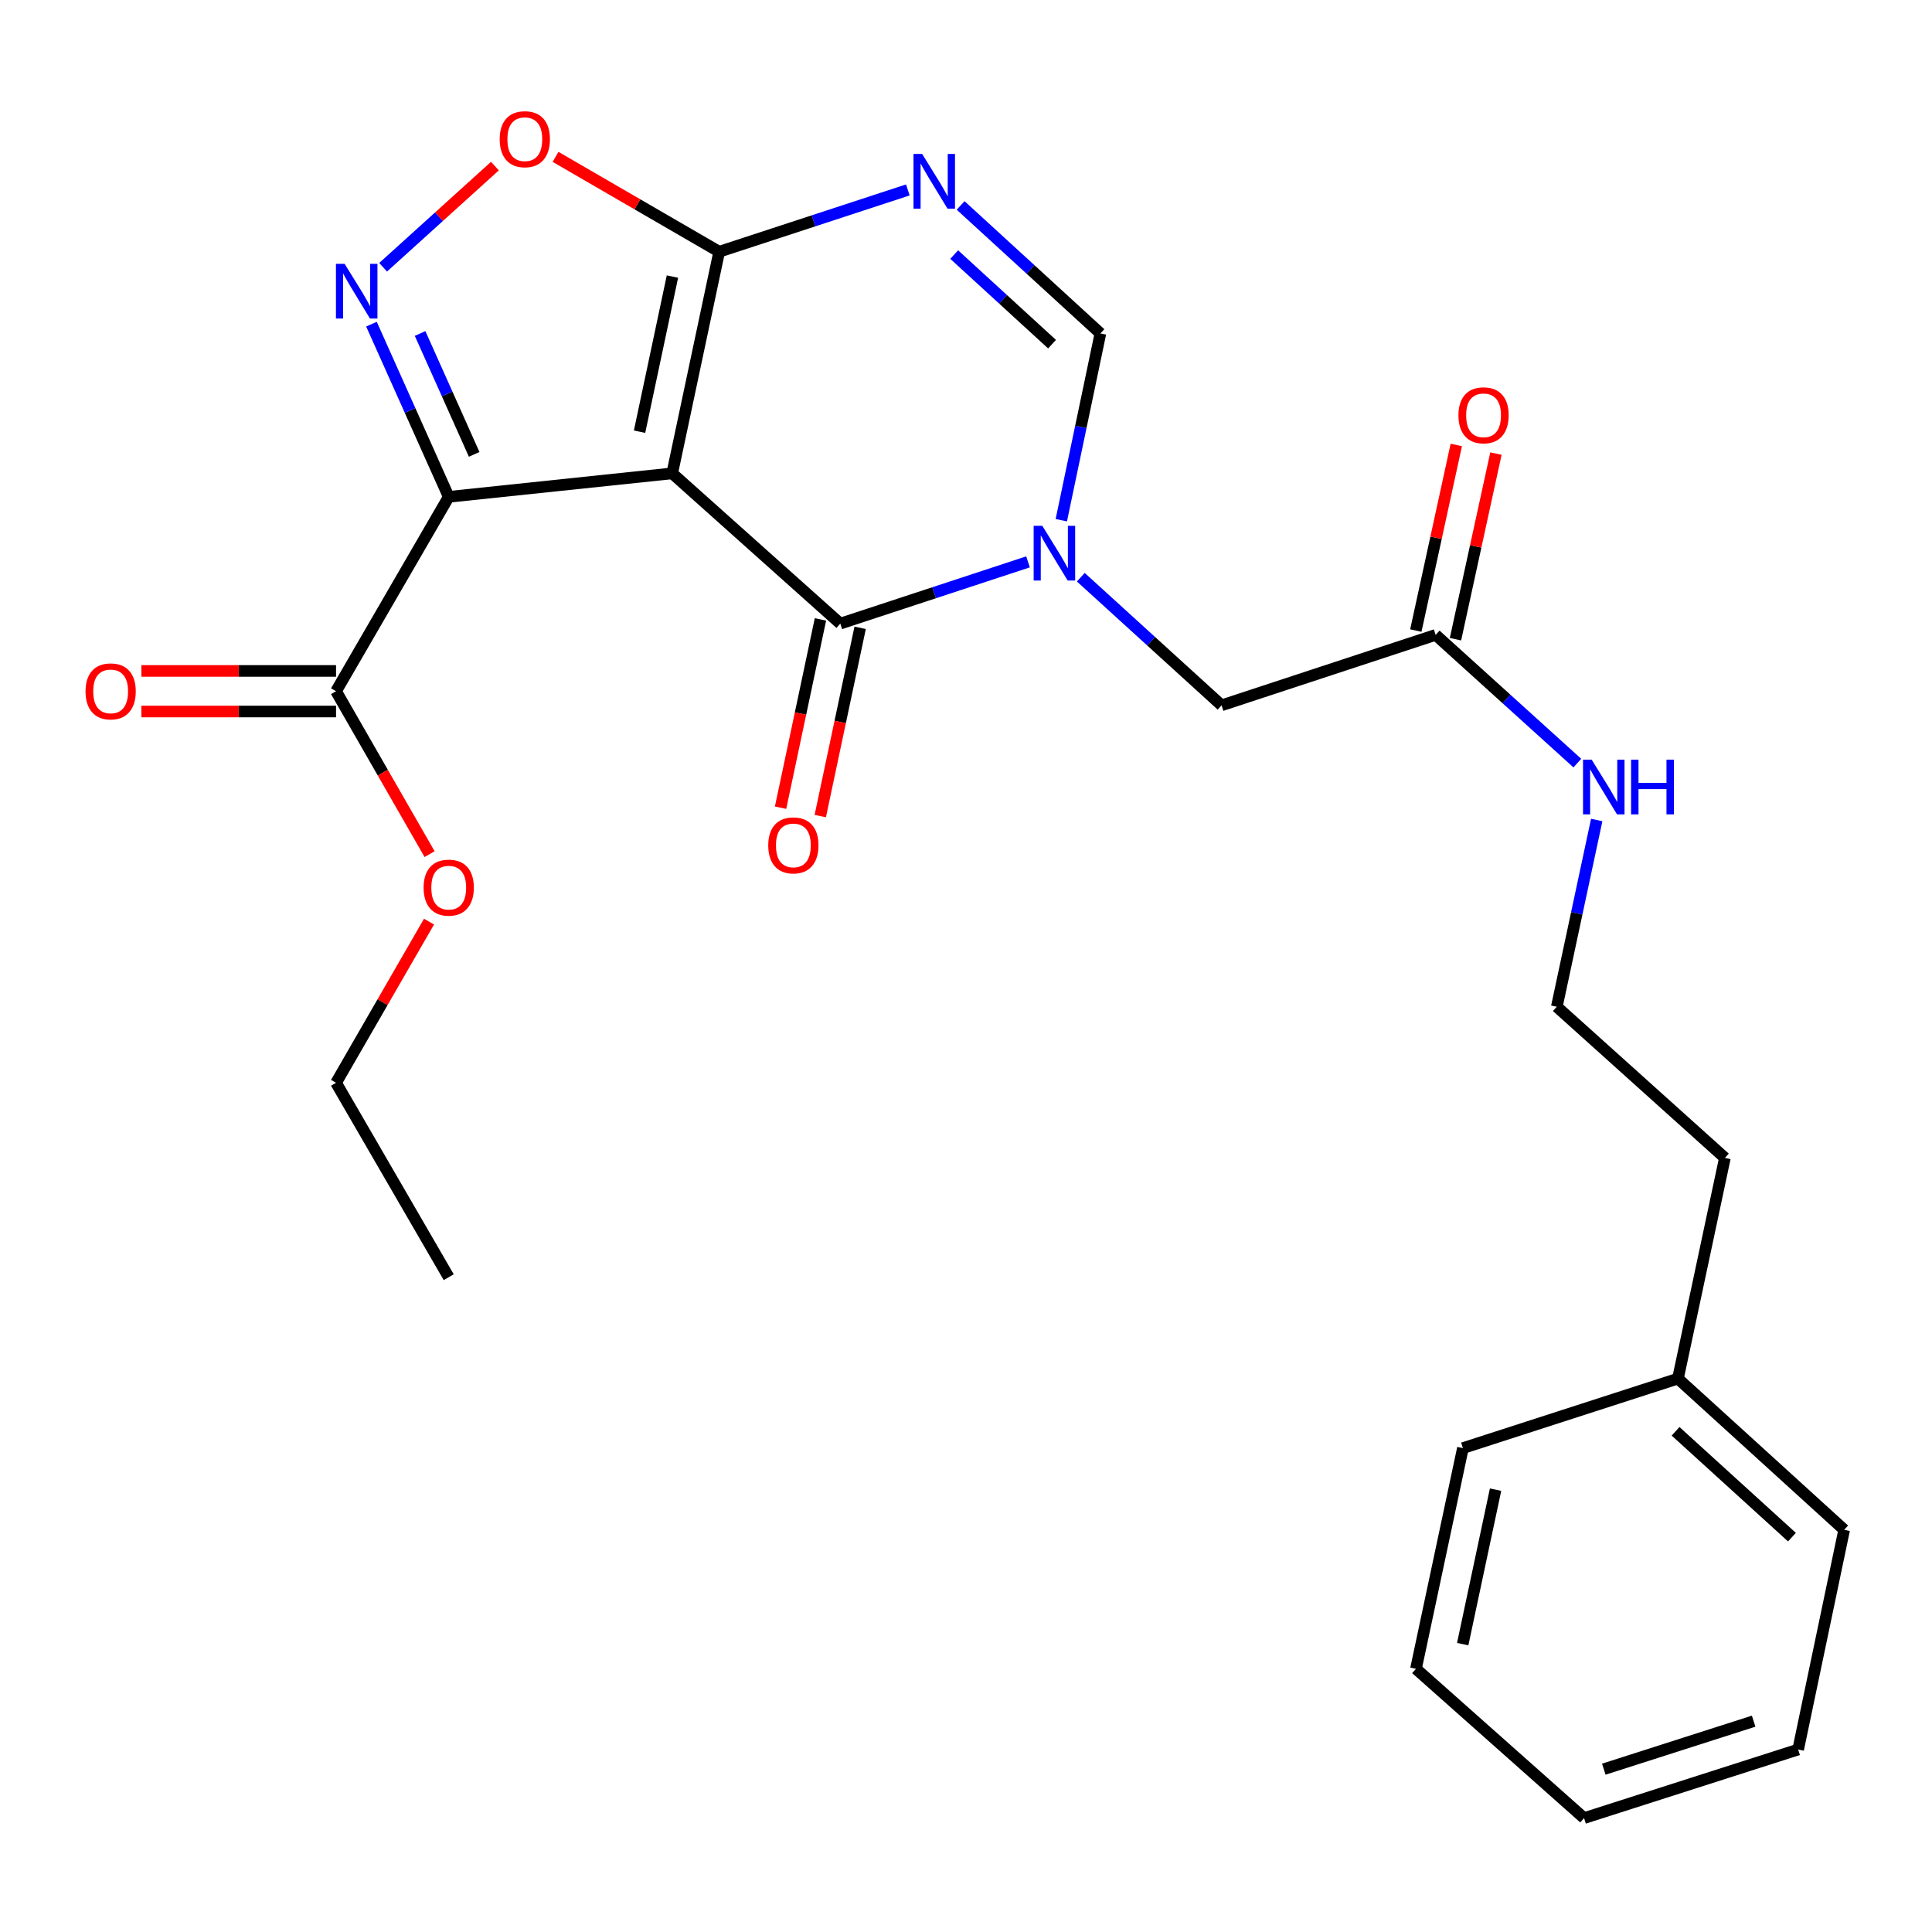 <?xml version='1.0' encoding='iso-8859-1'?>
<svg version='1.1' baseProfile='full'
              xmlns='http://www.w3.org/2000/svg'
                      xmlns:rdkit='http://www.rdkit.org/xml'
                      xmlns:xlink='http://www.w3.org/1999/xlink'
                  xml:space='preserve'
width='1000px' height='1000px' viewBox='0 0 1000 1000'>
<!-- END OF HEADER -->
<rect style='opacity:1.0;fill:#FFFFFF;stroke:none' width='1000' height='1000' x='0' y='0'> </rect>
<path class='bond-0' d='M 347.933,245.006 L 232.259,257.165' style='fill:none;fill-rule:evenodd;stroke:#000000;stroke-width:6px;stroke-linecap:butt;stroke-linejoin:miter;stroke-opacity:1' />
<path class='bond-1' d='M 347.933,245.006 L 434.937,322.78' style='fill:none;fill-rule:evenodd;stroke:#000000;stroke-width:6px;stroke-linecap:butt;stroke-linejoin:miter;stroke-opacity:1' />
<path class='bond-3' d='M 347.933,245.006 L 372.252,130.3' style='fill:none;fill-rule:evenodd;stroke:#000000;stroke-width:6px;stroke-linecap:butt;stroke-linejoin:miter;stroke-opacity:1' />
<path class='bond-3' d='M 331.034,223.444 L 348.056,143.15' style='fill:none;fill-rule:evenodd;stroke:#000000;stroke-width:6px;stroke-linecap:butt;stroke-linejoin:miter;stroke-opacity:1' />
<path class='bond-4' d='M 232.259,257.165 L 212.263,212.475' style='fill:none;fill-rule:evenodd;stroke:#000000;stroke-width:6px;stroke-linecap:butt;stroke-linejoin:miter;stroke-opacity:1' />
<path class='bond-4' d='M 212.263,212.475 L 192.266,167.785' style='fill:none;fill-rule:evenodd;stroke:#0000FF;stroke-width:6px;stroke-linecap:butt;stroke-linejoin:miter;stroke-opacity:1' />
<path class='bond-4' d='M 245.432,235.18 L 231.435,203.896' style='fill:none;fill-rule:evenodd;stroke:#000000;stroke-width:6px;stroke-linecap:butt;stroke-linejoin:miter;stroke-opacity:1' />
<path class='bond-4' d='M 231.435,203.896 L 217.438,172.613' style='fill:none;fill-rule:evenodd;stroke:#0000FF;stroke-width:6px;stroke-linecap:butt;stroke-linejoin:miter;stroke-opacity:1' />
<path class='bond-8' d='M 232.259,257.165 L 173.937,357.775' style='fill:none;fill-rule:evenodd;stroke:#000000;stroke-width:6px;stroke-linecap:butt;stroke-linejoin:miter;stroke-opacity:1' />
<path class='bond-2' d='M 434.937,322.78 L 483.519,306.799' style='fill:none;fill-rule:evenodd;stroke:#000000;stroke-width:6px;stroke-linecap:butt;stroke-linejoin:miter;stroke-opacity:1' />
<path class='bond-2' d='M 483.519,306.799 L 532.101,290.818' style='fill:none;fill-rule:evenodd;stroke:#0000FF;stroke-width:6px;stroke-linecap:butt;stroke-linejoin:miter;stroke-opacity:1' />
<path class='bond-11' d='M 424.663,320.604 L 414.343,369.331' style='fill:none;fill-rule:evenodd;stroke:#000000;stroke-width:6px;stroke-linecap:butt;stroke-linejoin:miter;stroke-opacity:1' />
<path class='bond-11' d='M 414.343,369.331 L 404.022,418.059' style='fill:none;fill-rule:evenodd;stroke:#FF0000;stroke-width:6px;stroke-linecap:butt;stroke-linejoin:miter;stroke-opacity:1' />
<path class='bond-11' d='M 445.212,324.956 L 434.891,373.683' style='fill:none;fill-rule:evenodd;stroke:#000000;stroke-width:6px;stroke-linecap:butt;stroke-linejoin:miter;stroke-opacity:1' />
<path class='bond-11' d='M 434.891,373.683 L 424.571,422.411' style='fill:none;fill-rule:evenodd;stroke:#FF0000;stroke-width:6px;stroke-linecap:butt;stroke-linejoin:miter;stroke-opacity:1' />
<path class='bond-9' d='M 559.423,298.764 L 595.853,331.922' style='fill:none;fill-rule:evenodd;stroke:#0000FF;stroke-width:6px;stroke-linecap:butt;stroke-linejoin:miter;stroke-opacity:1' />
<path class='bond-9' d='M 595.853,331.922 L 632.283,365.08' style='fill:none;fill-rule:evenodd;stroke:#000000;stroke-width:6px;stroke-linecap:butt;stroke-linejoin:miter;stroke-opacity:1' />
<path class='bond-27' d='M 549.331,269.261 L 559.453,220.925' style='fill:none;fill-rule:evenodd;stroke:#0000FF;stroke-width:6px;stroke-linecap:butt;stroke-linejoin:miter;stroke-opacity:1' />
<path class='bond-27' d='M 559.453,220.925 L 569.574,172.588' style='fill:none;fill-rule:evenodd;stroke:#000000;stroke-width:6px;stroke-linecap:butt;stroke-linejoin:miter;stroke-opacity:1' />
<path class='bond-5' d='M 372.252,130.3 L 421.073,114.306' style='fill:none;fill-rule:evenodd;stroke:#000000;stroke-width:6px;stroke-linecap:butt;stroke-linejoin:miter;stroke-opacity:1' />
<path class='bond-5' d='M 421.073,114.306 L 469.894,98.312' style='fill:none;fill-rule:evenodd;stroke:#0000FF;stroke-width:6px;stroke-linecap:butt;stroke-linejoin:miter;stroke-opacity:1' />
<path class='bond-7' d='M 372.252,130.3 L 329.9,105.745' style='fill:none;fill-rule:evenodd;stroke:#000000;stroke-width:6px;stroke-linecap:butt;stroke-linejoin:miter;stroke-opacity:1' />
<path class='bond-7' d='M 329.9,105.745 L 287.549,81.19' style='fill:none;fill-rule:evenodd;stroke:#FF0000;stroke-width:6px;stroke-linecap:butt;stroke-linejoin:miter;stroke-opacity:1' />
<path class='bond-26' d='M 198.3,138.335 L 227.234,112.152' style='fill:none;fill-rule:evenodd;stroke:#0000FF;stroke-width:6px;stroke-linecap:butt;stroke-linejoin:miter;stroke-opacity:1' />
<path class='bond-26' d='M 227.234,112.152 L 256.169,85.969' style='fill:none;fill-rule:evenodd;stroke:#FF0000;stroke-width:6px;stroke-linecap:butt;stroke-linejoin:miter;stroke-opacity:1' />
<path class='bond-6' d='M 497.218,106.338 L 533.396,139.463' style='fill:none;fill-rule:evenodd;stroke:#0000FF;stroke-width:6px;stroke-linecap:butt;stroke-linejoin:miter;stroke-opacity:1' />
<path class='bond-6' d='M 533.396,139.463 L 569.574,172.588' style='fill:none;fill-rule:evenodd;stroke:#000000;stroke-width:6px;stroke-linecap:butt;stroke-linejoin:miter;stroke-opacity:1' />
<path class='bond-6' d='M 493.887,131.767 L 519.212,154.954' style='fill:none;fill-rule:evenodd;stroke:#0000FF;stroke-width:6px;stroke-linecap:butt;stroke-linejoin:miter;stroke-opacity:1' />
<path class='bond-6' d='M 519.212,154.954 L 544.536,178.142' style='fill:none;fill-rule:evenodd;stroke:#000000;stroke-width:6px;stroke-linecap:butt;stroke-linejoin:miter;stroke-opacity:1' />
<path class='bond-12' d='M 173.937,347.273 L 123.562,347.273' style='fill:none;fill-rule:evenodd;stroke:#000000;stroke-width:6px;stroke-linecap:butt;stroke-linejoin:miter;stroke-opacity:1' />
<path class='bond-12' d='M 123.562,347.273 L 73.187,347.273' style='fill:none;fill-rule:evenodd;stroke:#FF0000;stroke-width:6px;stroke-linecap:butt;stroke-linejoin:miter;stroke-opacity:1' />
<path class='bond-12' d='M 173.937,368.277 L 123.562,368.277' style='fill:none;fill-rule:evenodd;stroke:#000000;stroke-width:6px;stroke-linecap:butt;stroke-linejoin:miter;stroke-opacity:1' />
<path class='bond-12' d='M 123.562,368.277 L 73.187,368.277' style='fill:none;fill-rule:evenodd;stroke:#FF0000;stroke-width:6px;stroke-linecap:butt;stroke-linejoin:miter;stroke-opacity:1' />
<path class='bond-15' d='M 173.937,357.775 L 198.146,399.94' style='fill:none;fill-rule:evenodd;stroke:#000000;stroke-width:6px;stroke-linecap:butt;stroke-linejoin:miter;stroke-opacity:1' />
<path class='bond-15' d='M 198.146,399.94 L 222.356,442.105' style='fill:none;fill-rule:evenodd;stroke:#FF0000;stroke-width:6px;stroke-linecap:butt;stroke-linejoin:miter;stroke-opacity:1' />
<path class='bond-10' d='M 632.283,365.08 L 743.092,328.614' style='fill:none;fill-rule:evenodd;stroke:#000000;stroke-width:6px;stroke-linecap:butt;stroke-linejoin:miter;stroke-opacity:1' />
<path class='bond-13' d='M 753.353,330.851 L 763.825,282.818' style='fill:none;fill-rule:evenodd;stroke:#000000;stroke-width:6px;stroke-linecap:butt;stroke-linejoin:miter;stroke-opacity:1' />
<path class='bond-13' d='M 763.825,282.818 L 774.297,234.784' style='fill:none;fill-rule:evenodd;stroke:#FF0000;stroke-width:6px;stroke-linecap:butt;stroke-linejoin:miter;stroke-opacity:1' />
<path class='bond-13' d='M 732.831,326.377 L 743.303,278.344' style='fill:none;fill-rule:evenodd;stroke:#000000;stroke-width:6px;stroke-linecap:butt;stroke-linejoin:miter;stroke-opacity:1' />
<path class='bond-13' d='M 743.303,278.344 L 753.775,230.31' style='fill:none;fill-rule:evenodd;stroke:#FF0000;stroke-width:6px;stroke-linecap:butt;stroke-linejoin:miter;stroke-opacity:1' />
<path class='bond-14' d='M 743.092,328.614 L 779.763,361.799' style='fill:none;fill-rule:evenodd;stroke:#000000;stroke-width:6px;stroke-linecap:butt;stroke-linejoin:miter;stroke-opacity:1' />
<path class='bond-14' d='M 779.763,361.799 L 816.434,394.983' style='fill:none;fill-rule:evenodd;stroke:#0000FF;stroke-width:6px;stroke-linecap:butt;stroke-linejoin:miter;stroke-opacity:1' />
<path class='bond-16' d='M 826.46,424.424 L 816.13,472.759' style='fill:none;fill-rule:evenodd;stroke:#0000FF;stroke-width:6px;stroke-linecap:butt;stroke-linejoin:miter;stroke-opacity:1' />
<path class='bond-16' d='M 816.13,472.759 L 805.801,521.094' style='fill:none;fill-rule:evenodd;stroke:#000000;stroke-width:6px;stroke-linecap:butt;stroke-linejoin:miter;stroke-opacity:1' />
<path class='bond-19' d='M 222.061,477.032 L 197.999,518.743' style='fill:none;fill-rule:evenodd;stroke:#FF0000;stroke-width:6px;stroke-linecap:butt;stroke-linejoin:miter;stroke-opacity:1' />
<path class='bond-19' d='M 197.999,518.743 L 173.937,560.454' style='fill:none;fill-rule:evenodd;stroke:#000000;stroke-width:6px;stroke-linecap:butt;stroke-linejoin:miter;stroke-opacity:1' />
<path class='bond-18' d='M 805.801,521.094 L 892.805,599.335' style='fill:none;fill-rule:evenodd;stroke:#000000;stroke-width:6px;stroke-linecap:butt;stroke-linejoin:miter;stroke-opacity:1' />
<path class='bond-17' d='M 868.498,713.562 L 892.805,599.335' style='fill:none;fill-rule:evenodd;stroke:#000000;stroke-width:6px;stroke-linecap:butt;stroke-linejoin:miter;stroke-opacity:1' />
<path class='bond-20' d='M 868.498,713.562 L 954.545,791.826' style='fill:none;fill-rule:evenodd;stroke:#000000;stroke-width:6px;stroke-linecap:butt;stroke-linejoin:miter;stroke-opacity:1' />
<path class='bond-20' d='M 867.273,740.84 L 927.506,795.625' style='fill:none;fill-rule:evenodd;stroke:#000000;stroke-width:6px;stroke-linecap:butt;stroke-linejoin:miter;stroke-opacity:1' />
<path class='bond-21' d='M 868.498,713.562 L 757.2,749.538' style='fill:none;fill-rule:evenodd;stroke:#000000;stroke-width:6px;stroke-linecap:butt;stroke-linejoin:miter;stroke-opacity:1' />
<path class='bond-22' d='M 173.937,560.454 L 232.259,661.075' style='fill:none;fill-rule:evenodd;stroke:#000000;stroke-width:6px;stroke-linecap:butt;stroke-linejoin:miter;stroke-opacity:1' />
<path class='bond-24' d='M 954.545,791.826 L 930.717,905.552' style='fill:none;fill-rule:evenodd;stroke:#000000;stroke-width:6px;stroke-linecap:butt;stroke-linejoin:miter;stroke-opacity:1' />
<path class='bond-23' d='M 757.2,749.538 L 732.905,863.766' style='fill:none;fill-rule:evenodd;stroke:#000000;stroke-width:6px;stroke-linecap:butt;stroke-linejoin:miter;stroke-opacity:1' />
<path class='bond-23' d='M 774.1,771.042 L 757.094,851.001' style='fill:none;fill-rule:evenodd;stroke:#000000;stroke-width:6px;stroke-linecap:butt;stroke-linejoin:miter;stroke-opacity:1' />
<path class='bond-25' d='M 732.905,863.766 L 819.909,941.049' style='fill:none;fill-rule:evenodd;stroke:#000000;stroke-width:6px;stroke-linecap:butt;stroke-linejoin:miter;stroke-opacity:1' />
<path class='bond-28' d='M 930.717,905.552 L 819.909,941.049' style='fill:none;fill-rule:evenodd;stroke:#000000;stroke-width:6px;stroke-linecap:butt;stroke-linejoin:miter;stroke-opacity:1' />
<path class='bond-28' d='M 907.688,890.874 L 830.122,915.722' style='fill:none;fill-rule:evenodd;stroke:#000000;stroke-width:6px;stroke-linecap:butt;stroke-linejoin:miter;stroke-opacity:1' />
<path  class='atom-3' d='M 539.498 272.166
L 548.778 287.166
Q 549.698 288.646, 551.178 291.326
Q 552.658 294.006, 552.738 294.166
L 552.738 272.166
L 556.498 272.166
L 556.498 300.486
L 552.618 300.486
L 542.658 284.086
Q 541.498 282.166, 540.258 279.966
Q 539.058 277.766, 538.698 277.086
L 538.698 300.486
L 535.018 300.486
L 535.018 272.166
L 539.498 272.166
' fill='#0000FF'/>
<path  class='atom-5' d='M 178.366 136.549
L 187.646 151.549
Q 188.566 153.029, 190.046 155.709
Q 191.526 158.389, 191.606 158.549
L 191.606 136.549
L 195.366 136.549
L 195.366 164.869
L 191.486 164.869
L 181.526 148.469
Q 180.366 146.549, 179.126 144.349
Q 177.926 142.149, 177.566 141.469
L 177.566 164.869
L 173.886 164.869
L 173.886 136.549
L 178.366 136.549
' fill='#0000FF'/>
<path  class='atom-6' d='M 477.302 79.674
L 486.582 94.674
Q 487.502 96.154, 488.982 98.835
Q 490.462 101.514, 490.542 101.674
L 490.542 79.674
L 494.302 79.674
L 494.302 107.994
L 490.422 107.994
L 480.462 91.594
Q 479.302 89.674, 478.062 87.475
Q 476.862 85.275, 476.502 84.594
L 476.502 107.994
L 472.822 107.994
L 472.822 79.674
L 477.302 79.674
' fill='#0000FF'/>
<path  class='atom-8' d='M 258.642 72.047
Q 258.642 65.247, 262.002 61.447
Q 265.362 57.647, 271.642 57.647
Q 277.922 57.647, 281.282 61.447
Q 284.642 65.247, 284.642 72.047
Q 284.642 78.927, 281.242 82.847
Q 277.842 86.727, 271.642 86.727
Q 265.402 86.727, 262.002 82.847
Q 258.642 78.967, 258.642 72.047
M 271.642 83.527
Q 275.962 83.527, 278.282 80.647
Q 280.642 77.727, 280.642 72.047
Q 280.642 66.487, 278.282 63.687
Q 275.962 60.847, 271.642 60.847
Q 267.322 60.847, 264.962 63.647
Q 262.642 66.447, 262.642 72.047
Q 262.642 77.767, 264.962 80.647
Q 267.322 83.527, 271.642 83.527
' fill='#FF0000'/>
<path  class='atom-12' d='M 397.643 437.566
Q 397.643 430.766, 401.003 426.966
Q 404.363 423.166, 410.643 423.166
Q 416.923 423.166, 420.283 426.966
Q 423.643 430.766, 423.643 437.566
Q 423.643 444.446, 420.243 448.366
Q 416.843 452.246, 410.643 452.246
Q 404.403 452.246, 401.003 448.366
Q 397.643 444.486, 397.643 437.566
M 410.643 449.046
Q 414.963 449.046, 417.283 446.166
Q 419.643 443.246, 419.643 437.566
Q 419.643 432.006, 417.283 429.206
Q 414.963 426.366, 410.643 426.366
Q 406.323 426.366, 403.963 429.166
Q 401.643 431.966, 401.643 437.566
Q 401.643 443.286, 403.963 446.166
Q 406.323 449.046, 410.643 449.046
' fill='#FF0000'/>
<path  class='atom-13' d='M 44.271 357.855
Q 44.271 351.055, 47.631 347.255
Q 50.991 343.455, 57.271 343.455
Q 63.551 343.455, 66.911 347.255
Q 70.271 351.055, 70.271 357.855
Q 70.271 364.735, 66.871 368.655
Q 63.471 372.535, 57.271 372.535
Q 51.031 372.535, 47.631 368.655
Q 44.271 364.775, 44.271 357.855
M 57.271 369.335
Q 61.591 369.335, 63.911 366.455
Q 66.271 363.535, 66.271 357.855
Q 66.271 352.295, 63.911 349.495
Q 61.591 346.655, 57.271 346.655
Q 52.951 346.655, 50.591 349.455
Q 48.271 352.255, 48.271 357.855
Q 48.271 363.575, 50.591 366.455
Q 52.951 369.335, 57.271 369.335
' fill='#FF0000'/>
<path  class='atom-14' d='M 754.888 214.957
Q 754.888 208.157, 758.248 204.357
Q 761.608 200.557, 767.888 200.557
Q 774.168 200.557, 777.528 204.357
Q 780.888 208.157, 780.888 214.957
Q 780.888 221.837, 777.488 225.757
Q 774.088 229.637, 767.888 229.637
Q 761.648 229.637, 758.248 225.757
Q 754.888 221.877, 754.888 214.957
M 767.888 226.437
Q 772.208 226.437, 774.528 223.557
Q 776.888 220.637, 776.888 214.957
Q 776.888 209.397, 774.528 206.597
Q 772.208 203.757, 767.888 203.757
Q 763.568 203.757, 761.208 206.557
Q 758.888 209.357, 758.888 214.957
Q 758.888 220.677, 761.208 223.557
Q 763.568 226.437, 767.888 226.437
' fill='#FF0000'/>
<path  class='atom-15' d='M 823.847 393.197
L 833.127 408.197
Q 834.047 409.677, 835.527 412.357
Q 837.007 415.037, 837.087 415.197
L 837.087 393.197
L 840.847 393.197
L 840.847 421.517
L 836.967 421.517
L 827.007 405.117
Q 825.847 403.197, 824.607 400.997
Q 823.407 398.797, 823.047 398.117
L 823.047 421.517
L 819.367 421.517
L 819.367 393.197
L 823.847 393.197
' fill='#0000FF'/>
<path  class='atom-15' d='M 844.247 393.197
L 848.087 393.197
L 848.087 405.237
L 862.567 405.237
L 862.567 393.197
L 866.407 393.197
L 866.407 421.517
L 862.567 421.517
L 862.567 408.437
L 848.087 408.437
L 848.087 421.517
L 844.247 421.517
L 844.247 393.197
' fill='#0000FF'/>
<path  class='atom-16' d='M 219.259 459.434
Q 219.259 452.634, 222.619 448.834
Q 225.979 445.034, 232.259 445.034
Q 238.539 445.034, 241.899 448.834
Q 245.259 452.634, 245.259 459.434
Q 245.259 466.314, 241.859 470.234
Q 238.459 474.114, 232.259 474.114
Q 226.019 474.114, 222.619 470.234
Q 219.259 466.354, 219.259 459.434
M 232.259 470.914
Q 236.579 470.914, 238.899 468.034
Q 241.259 465.114, 241.259 459.434
Q 241.259 453.874, 238.899 451.074
Q 236.579 448.234, 232.259 448.234
Q 227.939 448.234, 225.579 451.034
Q 223.259 453.834, 223.259 459.434
Q 223.259 465.154, 225.579 468.034
Q 227.939 470.914, 232.259 470.914
' fill='#FF0000'/>
</svg>
